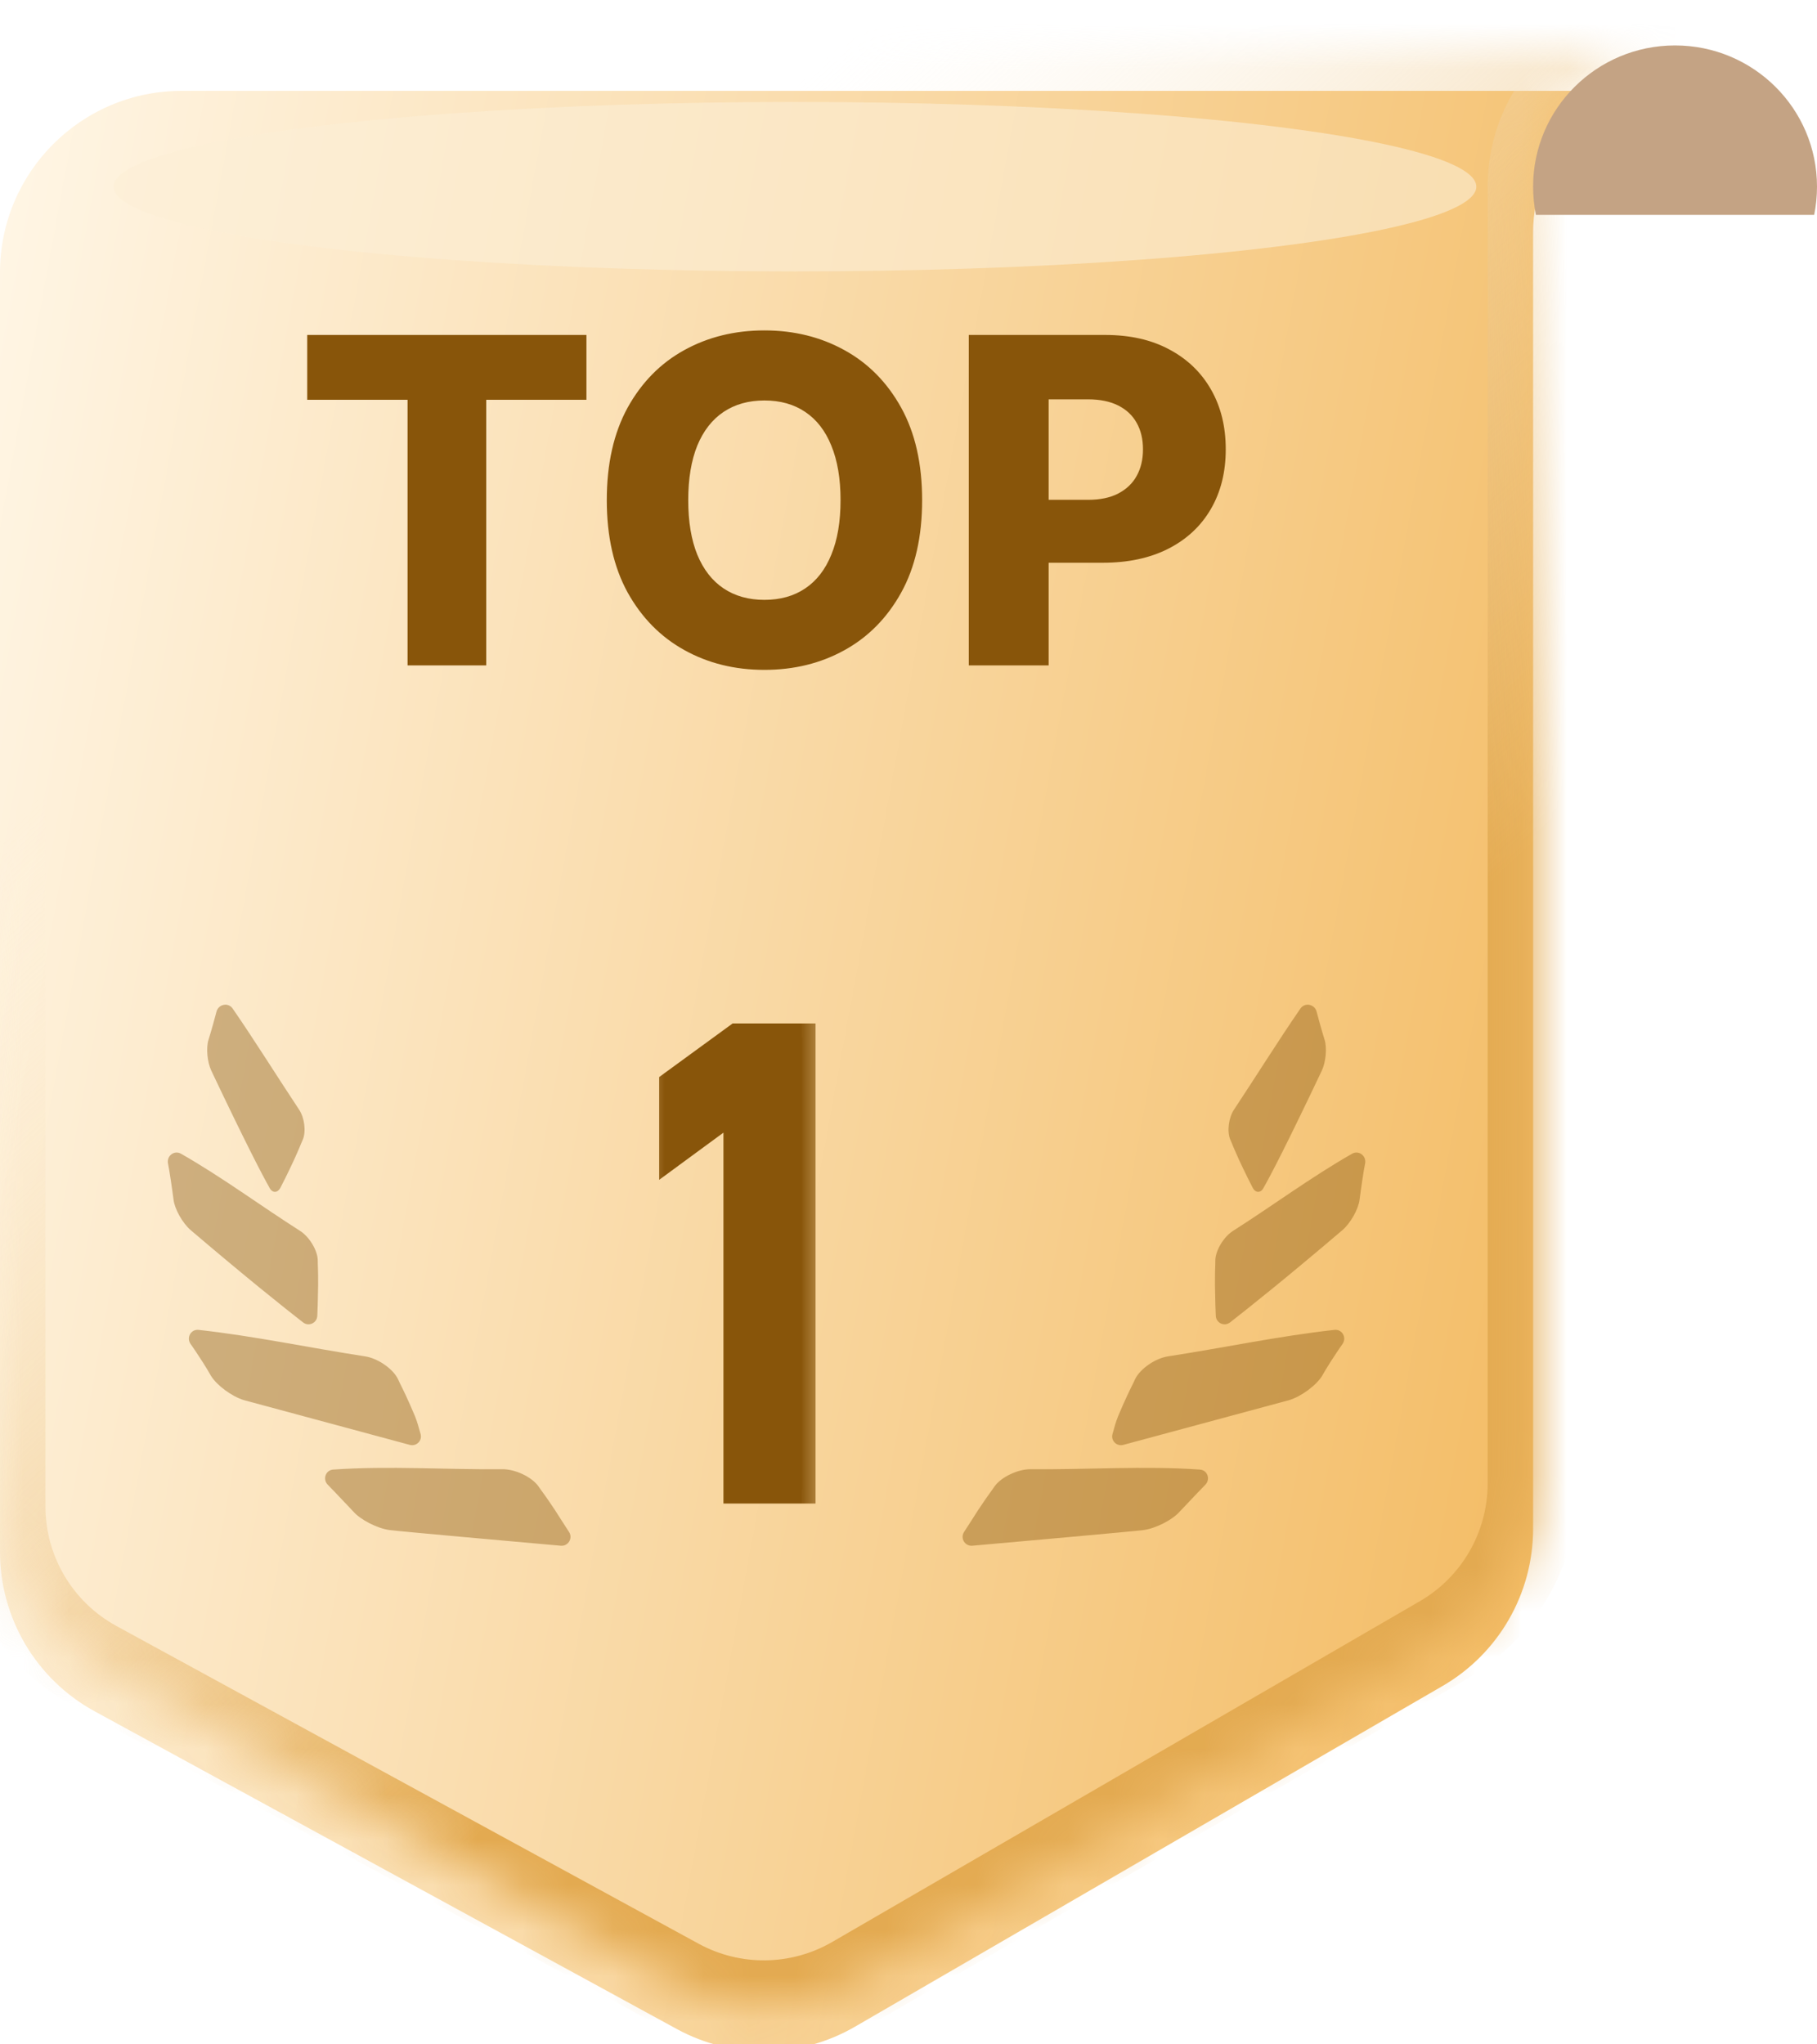 <svg width="40" height="45" viewBox="0 0 40 45" fill="none" xmlns="http://www.w3.org/2000/svg">
<mask id="path-1-inside-1_2664_4838" fill="white">
<path d="M36.875 1C35.149 1 33.75 2.392 33.75 4.108V32.651C33.75 34.078 32.99 35.397 31.756 36.112L18.822 43.611C17.613 44.312 16.126 44.331 14.899 43.662L2.084 36.669C0.799 35.968 0 34.621 0 33.157V5C0 2.791 1.791 1 4 1H36.875Z"/>
</mask>
<g filter="url(#filter0_i_2664_4838)">
<path d="M36.875 1C35.149 1 33.75 2.392 33.75 4.108V32.651C33.75 34.078 32.99 35.397 31.756 36.112L18.822 43.611C17.613 44.312 16.126 44.331 14.899 43.662L2.084 36.669C0.799 35.968 0 34.621 0 33.157V5C0 2.791 1.791 1 4 1H36.875Z" fill="url(#paint0_linear_2664_4838)"/>
</g>
<path d="M33.75 4.108L32.75 4.108V4.108H33.75ZM31.756 36.112L31.254 35.247L31.254 35.247L31.756 36.112ZM18.822 43.611L19.324 44.476L19.324 44.476L18.822 43.611ZM14.899 43.662L15.378 42.784H15.378L14.899 43.662ZM2.084 36.669L1.605 37.547H1.605L2.084 36.669ZM4 1V0V1ZM36.875 1V0C34.602 0 32.75 1.834 32.75 4.108L33.75 4.108L34.75 4.108C34.75 2.949 35.697 2 36.875 2V1ZM33.75 4.108H32.75V32.651H33.75H34.75V4.108H33.75ZM33.75 32.651H32.75C32.75 33.721 32.18 34.711 31.254 35.247L31.756 36.112L32.257 36.977C33.8 36.083 34.75 34.434 34.75 32.651H33.75ZM31.756 36.112L31.254 35.247L18.321 42.746L18.822 43.611L19.324 44.476L32.258 36.977L31.756 36.112ZM18.822 43.611L18.321 42.746C17.414 43.272 16.298 43.286 15.378 42.784L14.899 43.662L14.42 44.54C15.954 45.377 17.813 45.352 19.324 44.476L18.822 43.611ZM14.899 43.662L15.378 42.784L2.563 35.791L2.084 36.669L1.605 37.547L14.42 44.54L14.899 43.662ZM2.084 36.669L2.563 35.791C1.6 35.265 1 34.255 1 33.157H0H-1C-1 34.986 -0.001 36.67 1.605 37.547L2.084 36.669ZM0 33.157H1V5H0H-1V33.157H0ZM0 5H1C1 3.343 2.343 2 4 2V1V0C1.239 2.98023e-07 -1 2.239 -1 5H0ZM4 1V2H36.875V1V0H4V1Z" fill="url(#paint1_linear_2664_4838)" mask="url(#path-1-inside-1_2664_4838)"/>
<path d="M7.336 32.348C8.559 32.262 9.834 32.352 11.051 32.34C11.336 32.334 11.706 32.509 11.854 32.717C11.854 32.717 11.918 32.811 12.016 32.944L12.09 33.051C12.173 33.172 12.269 33.315 12.362 33.466C12.419 33.553 12.476 33.64 12.528 33.723C12.616 33.861 12.507 34.039 12.344 34.024C11.351 33.936 8.808 33.709 8.582 33.68C8.305 33.644 7.934 33.453 7.773 33.266C7.773 33.266 7.644 33.132 7.385 32.857C7.33 32.798 7.274 32.74 7.217 32.683C7.097 32.563 7.167 32.359 7.336 32.348ZM4.373 29.273C5.594 29.408 6.821 29.669 8.03 29.855C8.313 29.895 8.649 30.127 8.761 30.356C8.761 30.356 8.807 30.459 8.882 30.607L8.938 30.725C8.999 30.858 9.07 31.014 9.138 31.179C9.179 31.281 9.223 31.432 9.26 31.569C9.298 31.715 9.165 31.843 9.02 31.804L5.372 30.82C5.104 30.74 4.77 30.492 4.643 30.282C4.643 30.282 4.535 30.085 4.324 29.771C4.283 29.708 4.24 29.646 4.196 29.584C4.097 29.444 4.203 29.254 4.373 29.273ZM3.698 25.608C3.667 25.442 3.837 25.312 3.984 25.395C4.881 25.906 5.735 26.54 6.6 27.09C6.807 27.219 6.988 27.517 6.995 27.735C6.995 27.742 6.995 27.837 7.001 27.973L7.003 28.084C7.004 28.209 7.005 28.357 6.999 28.509C6.998 28.639 6.992 28.802 6.985 28.962C6.979 29.122 6.797 29.207 6.671 29.108C6.258 28.787 5.42 28.119 4.201 27.08C4.019 26.925 3.845 26.615 3.82 26.406C3.819 26.395 3.776 26.064 3.724 25.751C3.716 25.703 3.707 25.656 3.698 25.608ZM4.765 22.27C4.808 22.103 5.024 22.058 5.122 22.2C5.625 22.93 6.094 23.686 6.583 24.423C6.703 24.6 6.741 24.905 6.667 25.083C6.665 25.087 6.631 25.164 6.585 25.277L6.546 25.367C6.501 25.468 6.449 25.588 6.389 25.709C6.33 25.837 6.247 26 6.171 26.148C6.115 26.257 6.002 26.265 5.941 26.159C5.783 25.88 5.427 25.203 4.651 23.566C4.562 23.377 4.534 23.065 4.59 22.888C4.59 22.888 4.679 22.6 4.751 22.323C4.756 22.306 4.76 22.288 4.765 22.27Z" fill="#88550A" fill-opacity="0.4"/>
<path d="M26.414 32.348C25.191 32.262 23.916 32.352 22.699 32.34C22.414 32.334 22.044 32.509 21.895 32.717C21.895 32.717 21.832 32.811 21.734 32.944L21.66 33.051C21.577 33.172 21.481 33.315 21.388 33.466C21.331 33.553 21.274 33.64 21.222 33.723C21.134 33.861 21.243 34.039 21.406 34.024C22.399 33.936 24.942 33.709 25.168 33.68C25.445 33.644 25.816 33.453 25.977 33.266C25.977 33.266 26.106 33.132 26.365 32.857C26.42 32.798 26.476 32.74 26.533 32.683C26.653 32.563 26.583 32.359 26.414 32.348ZM29.377 29.273C28.156 29.408 26.93 29.669 25.72 29.855C25.437 29.895 25.101 30.127 24.989 30.356C24.989 30.356 24.943 30.459 24.868 30.607L24.812 30.725C24.751 30.858 24.68 31.014 24.612 31.179C24.57 31.281 24.526 31.432 24.49 31.569C24.452 31.715 24.585 31.843 24.73 31.804L28.378 30.82C28.646 30.74 28.98 30.492 29.107 30.282C29.107 30.282 29.215 30.085 29.426 29.771C29.467 29.708 29.51 29.646 29.554 29.584C29.653 29.444 29.547 29.254 29.377 29.273ZM30.052 25.608C30.083 25.442 29.913 25.312 29.766 25.395C28.869 25.906 28.015 26.54 27.15 27.09C26.943 27.219 26.762 27.517 26.755 27.735C26.755 27.742 26.755 27.837 26.749 27.973L26.747 28.084C26.746 28.209 26.745 28.357 26.751 28.509C26.752 28.639 26.758 28.802 26.765 28.962C26.771 29.122 26.953 29.207 27.079 29.108C27.492 28.787 28.33 28.119 29.549 27.08C29.731 26.925 29.905 26.615 29.93 26.406C29.931 26.395 29.974 26.064 30.026 25.751C30.034 25.703 30.043 25.656 30.052 25.608ZM28.985 22.27C28.942 22.103 28.726 22.058 28.628 22.2C28.125 22.93 27.656 23.686 27.167 24.423C27.047 24.6 27.009 24.905 27.083 25.083C27.085 25.087 27.119 25.164 27.165 25.277L27.204 25.367C27.249 25.468 27.301 25.588 27.361 25.709C27.421 25.837 27.503 26 27.579 26.148C27.635 26.257 27.748 26.265 27.809 26.159C27.968 25.88 28.323 25.203 29.099 23.566C29.188 23.377 29.216 23.065 29.16 22.888C29.16 22.888 29.071 22.6 28.999 22.323C28.994 22.306 28.99 22.288 28.985 22.27Z" fill="#88550A" fill-opacity="0.4"/>
<g style="mix-blend-mode:screen" opacity="0.6" filter="url(#filter1_f_2664_4838)">
<ellipse cx="17.5" cy="4.109" rx="15" ry="1.865" fill="#FCEFD6"/>
</g>
<path d="M6.763 8.8V7.373H12.91V8.8H10.704V14.646H8.972V8.8H6.763ZM20.3 11.009C20.3 11.809 20.147 12.488 19.839 13.044C19.531 13.6 19.114 14.023 18.589 14.312C18.066 14.601 17.479 14.745 16.828 14.745C16.174 14.745 15.586 14.599 15.063 14.308C14.539 14.017 14.124 13.594 13.816 13.04C13.511 12.484 13.358 11.807 13.358 11.009C13.358 10.209 13.511 9.531 13.816 8.974C14.124 8.418 14.539 7.995 15.063 7.707C15.586 7.418 16.174 7.273 16.828 7.273C17.479 7.273 18.066 7.418 18.589 7.707C19.114 7.995 19.531 8.418 19.839 8.974C20.147 9.531 20.3 10.209 20.3 11.009ZM18.504 11.009C18.504 10.536 18.436 10.136 18.301 9.809C18.169 9.482 17.977 9.235 17.726 9.067C17.477 8.899 17.178 8.815 16.828 8.815C16.48 8.815 16.18 8.899 15.929 9.067C15.678 9.235 15.485 9.482 15.35 9.809C15.218 10.136 15.151 10.536 15.151 11.009C15.151 11.483 15.218 11.883 15.35 12.209C15.485 12.536 15.678 12.784 15.929 12.952C16.18 13.12 16.48 13.204 16.828 13.204C17.178 13.204 17.477 13.12 17.726 12.952C17.977 12.784 18.169 12.536 18.301 12.209C18.436 11.883 18.504 11.483 18.504 11.009ZM21.327 14.646V7.373H24.331C24.876 7.373 25.346 7.479 25.741 7.692C26.139 7.903 26.445 8.198 26.661 8.577C26.876 8.953 26.984 9.391 26.984 9.891C26.984 10.392 26.874 10.832 26.654 11.208C26.436 11.582 26.124 11.872 25.72 12.078C25.315 12.284 24.834 12.387 24.278 12.387H22.424V11.002H23.951C24.216 11.002 24.438 10.956 24.615 10.864C24.795 10.771 24.931 10.642 25.023 10.476C25.116 10.308 25.162 10.113 25.162 9.891C25.162 9.666 25.116 9.472 25.023 9.308C24.931 9.142 24.795 9.015 24.615 8.925C24.435 8.835 24.214 8.79 23.951 8.79H23.085V14.646H21.327Z" fill="#88550A"/>
<mask id="path-7-outside-2_2664_4838" maskUnits="userSpaceOnUse" x="14.125" y="21.795" width="4" height="12" fill="black">
<rect fill="white" x="14.125" y="21.795" width="4" height="12"/>
<path d="M16.226 24.339L14.81 25.378V23.86L16.226 22.828H17.654V32.795H16.226V24.339Z"/>
</mask>
<path d="M16.226 24.339L14.81 25.378V23.86L16.226 22.828H17.654V32.795H16.226V24.339Z" fill="#88550A"/>
<path d="M16.226 24.339H16.526V23.746L16.048 24.097L16.226 24.339ZM14.81 25.378H14.511V25.97L14.988 25.62L14.81 25.378ZM14.81 23.86L14.634 23.618L14.511 23.708V23.86H14.81ZM16.226 22.828V22.528H16.128L16.049 22.586L16.226 22.828ZM17.654 22.828H17.954V22.528H17.654V22.828ZM17.654 32.795V33.095H17.954V32.795H17.654ZM16.226 32.795H15.926V33.095H16.226V32.795ZM16.226 24.339L16.048 24.097L14.633 25.136L14.81 25.378L14.988 25.62L16.403 24.581L16.226 24.339ZM14.81 25.378H15.111V23.86H14.81H14.511V25.378H14.81ZM14.81 23.86L14.987 24.103L16.402 23.07L16.226 22.828L16.049 22.586L14.634 23.618L14.81 23.86ZM16.226 22.828V23.128H17.654V22.828V22.528H16.226V22.828ZM17.654 22.828H17.354V32.795H17.654H17.954V22.828H17.654ZM17.654 32.795V32.495H16.226V32.795V33.095H17.654V32.795ZM16.226 32.795H16.526V24.339H16.226H15.926V32.795H16.226Z" fill="#88550A" mask="url(#path-7-outside-2_2664_4838)"/>
<path d="M36.875 1C38.601 1 40 2.392 40 4.108C40 4.321 39.978 4.53 39.938 4.73H33.812C33.772 4.53 33.75 4.321 33.75 4.108C33.75 2.392 35.149 1 36.875 1Z" fill="#C4A384"/>
<defs>
<filter id="filter0_i_2664_4838" x="0" y="1" width="36.875" height="44.151" filterUnits="userSpaceOnUse" color-interpolation-filters="sRGB">
<feFlood flood-opacity="0" result="BackgroundImageFix"/>
<feBlend mode="normal" in="SourceGraphic" in2="BackgroundImageFix" result="shape"/>
<feColorMatrix in="SourceAlpha" type="matrix" values="0 0 0 0 0 0 0 0 0 0 0 0 0 0 0 0 0 0 127 0" result="hardAlpha"/>
<feOffset dy="1"/>
<feGaussianBlur stdDeviation="0.5"/>
<feComposite in2="hardAlpha" operator="arithmetic" k2="-1" k3="1"/>
<feColorMatrix type="matrix" values="0 0 0 0 0.827 0 0 0 0 0.651 0 0 0 0 0.341 0 0 0 0.6 0"/>
<feBlend mode="normal" in2="shape" result="effect1_innerShadow_2664_4838"/>
</filter>
<filter id="filter1_f_2664_4838" x="0.5" y="0.243" width="34" height="7.73" filterUnits="userSpaceOnUse" color-interpolation-filters="sRGB">
<feFlood flood-opacity="0" result="BackgroundImageFix"/>
<feBlend mode="normal" in="SourceGraphic" in2="BackgroundImageFix" result="shape"/>
<feGaussianBlur stdDeviation="1" result="effect1_foregroundBlur_2664_4838"/>
</filter>
<linearGradient id="paint0_linear_2664_4838" x1="36.875" y1="44.151" x2="-6.436" y2="36.176" gradientUnits="userSpaceOnUse">
<stop stop-color="#F2B555"/>
<stop offset="1" stop-color="#FFF6E6"/>
</linearGradient>
<linearGradient id="paint1_linear_2664_4838" x1="1.25" y1="17.152" x2="17.213" y2="34.129" gradientUnits="userSpaceOnUse">
<stop stop-color="#FEF3E0" stop-opacity="0"/>
<stop offset="1" stop-color="#E3AA51"/>
</linearGradient>
</defs>
</svg>
